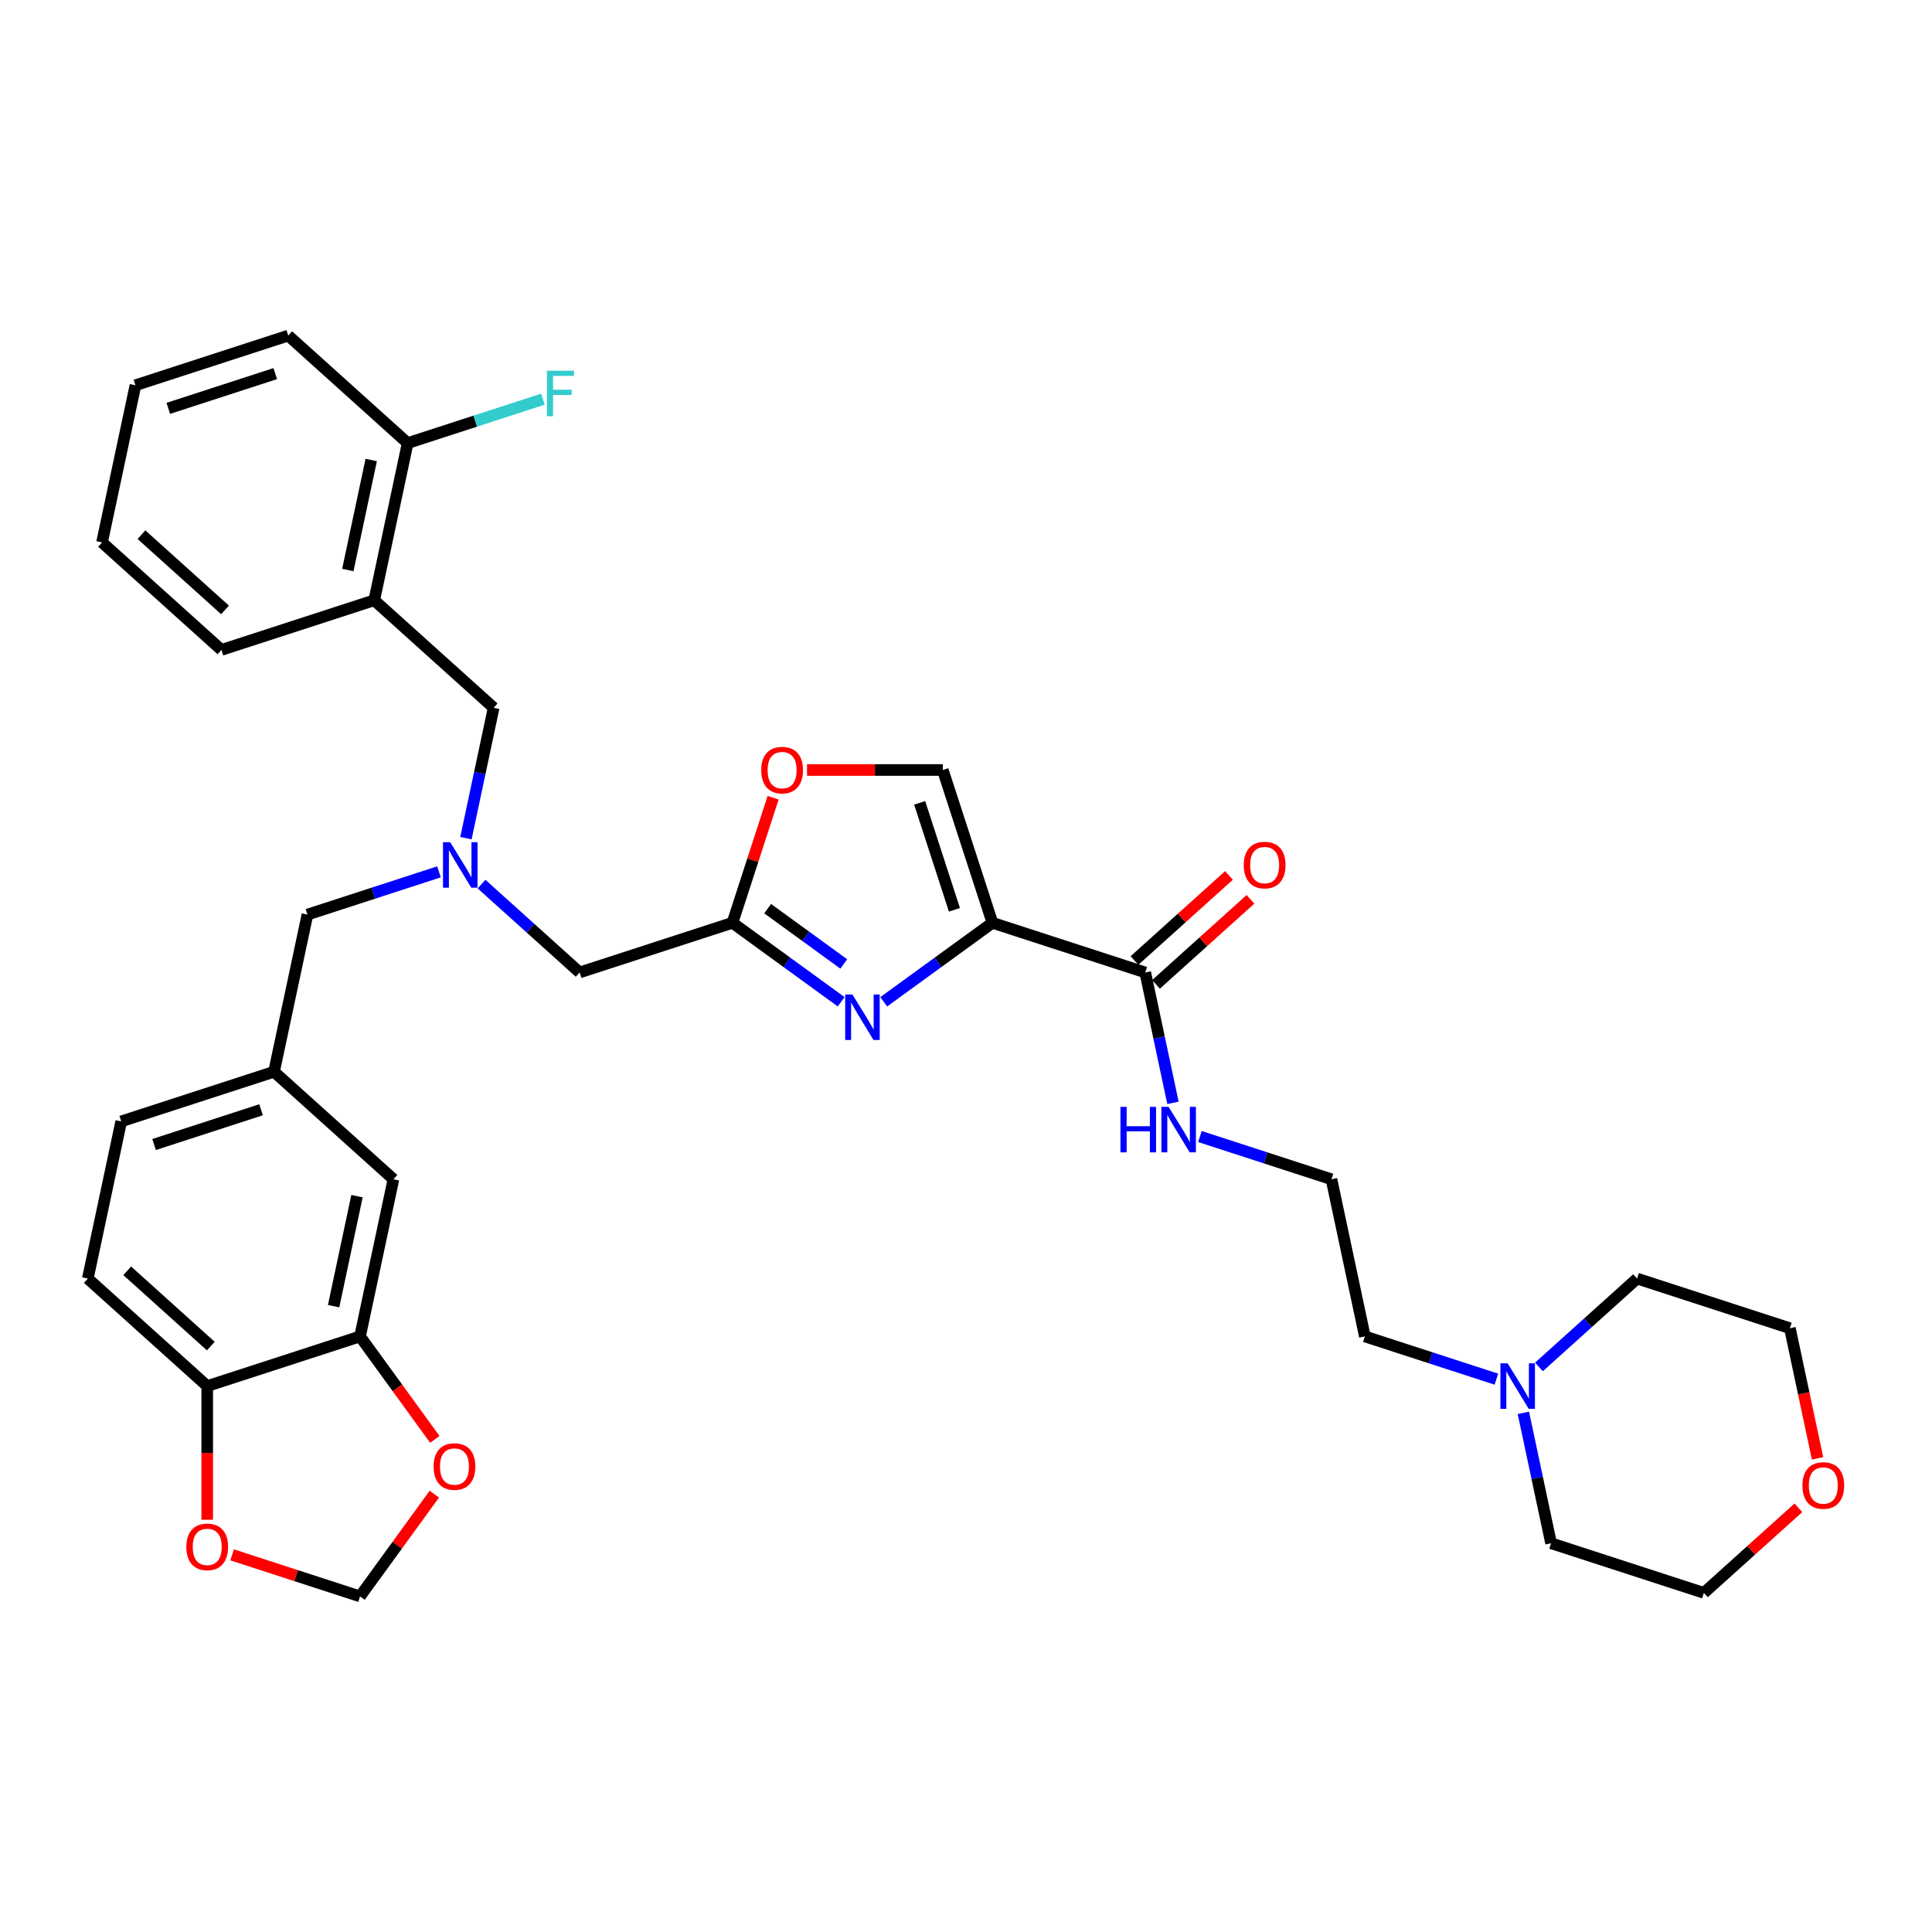 <?xml version='1.0' encoding='iso-8859-1'?>
<svg version='1.1' baseProfile='full'
              xmlns='http://www.w3.org/2000/svg'
                      xmlns:rdkit='http://www.rdkit.org/xml'
                      xmlns:xlink='http://www.w3.org/1999/xlink'
                  xml:space='preserve'
width='1000px' height='1000px' viewBox='0 0 1000 1000'>
<!-- END OF HEADER -->
<rect style='opacity:1.0;fill:#FFFFFF;stroke:none' width='1000' height='1000' x='0' y='0'> </rect>
<path class='bond-0' d='M 774.535,713.855 L 740.494,702.794' style='fill:none;fill-rule:evenodd;stroke:#0000FF;stroke-width:6px;stroke-linecap:butt;stroke-linejoin:miter;stroke-opacity:1' />
<path class='bond-0' d='M 740.494,702.794 L 706.453,691.734' style='fill:none;fill-rule:evenodd;stroke:#000000;stroke-width:6px;stroke-linecap:butt;stroke-linejoin:miter;stroke-opacity:1' />
<path class='bond-1' d='M 796.557,707.518 L 821.953,684.652' style='fill:none;fill-rule:evenodd;stroke:#0000FF;stroke-width:6px;stroke-linecap:butt;stroke-linejoin:miter;stroke-opacity:1' />
<path class='bond-1' d='M 821.953,684.652 L 847.349,661.785' style='fill:none;fill-rule:evenodd;stroke:#000000;stroke-width:6px;stroke-linecap:butt;stroke-linejoin:miter;stroke-opacity:1' />
<path class='bond-2' d='M 788.491,731.288 L 795.664,765.034' style='fill:none;fill-rule:evenodd;stroke:#0000FF;stroke-width:6px;stroke-linecap:butt;stroke-linejoin:miter;stroke-opacity:1' />
<path class='bond-2' d='M 795.664,765.034 L 802.837,798.78' style='fill:none;fill-rule:evenodd;stroke:#000000;stroke-width:6px;stroke-linecap:butt;stroke-linejoin:miter;stroke-opacity:1' />
<path class='bond-3' d='M 598.342,509.521 L 622.798,487.5' style='fill:none;fill-rule:evenodd;stroke:#000000;stroke-width:6px;stroke-linecap:butt;stroke-linejoin:miter;stroke-opacity:1' />
<path class='bond-3' d='M 622.798,487.5 L 647.254,465.48' style='fill:none;fill-rule:evenodd;stroke:#FF0000;stroke-width:6px;stroke-linecap:butt;stroke-linejoin:miter;stroke-opacity:1' />
<path class='bond-3' d='M 587.212,497.16 L 611.669,475.14' style='fill:none;fill-rule:evenodd;stroke:#000000;stroke-width:6px;stroke-linecap:butt;stroke-linejoin:miter;stroke-opacity:1' />
<path class='bond-3' d='M 611.669,475.14 L 636.125,453.119' style='fill:none;fill-rule:evenodd;stroke:#FF0000;stroke-width:6px;stroke-linecap:butt;stroke-linejoin:miter;stroke-opacity:1' />
<path class='bond-4' d='M 592.777,503.341 L 599.95,537.087' style='fill:none;fill-rule:evenodd;stroke:#000000;stroke-width:6px;stroke-linecap:butt;stroke-linejoin:miter;stroke-opacity:1' />
<path class='bond-4' d='M 599.95,537.087 L 607.123,570.832' style='fill:none;fill-rule:evenodd;stroke:#0000FF;stroke-width:6px;stroke-linecap:butt;stroke-linejoin:miter;stroke-opacity:1' />
<path class='bond-5' d='M 592.777,503.341 L 513.683,477.642' style='fill:none;fill-rule:evenodd;stroke:#000000;stroke-width:6px;stroke-linecap:butt;stroke-linejoin:miter;stroke-opacity:1' />
<path class='bond-6' d='M 621.079,588.265 L 655.12,599.326' style='fill:none;fill-rule:evenodd;stroke:#0000FF;stroke-width:6px;stroke-linecap:butt;stroke-linejoin:miter;stroke-opacity:1' />
<path class='bond-6' d='M 655.12,599.326 L 689.162,610.387' style='fill:none;fill-rule:evenodd;stroke:#000000;stroke-width:6px;stroke-linecap:butt;stroke-linejoin:miter;stroke-opacity:1' />
<path class='bond-7' d='M 930.844,780.438 L 906.387,802.458' style='fill:none;fill-rule:evenodd;stroke:#FF0000;stroke-width:6px;stroke-linecap:butt;stroke-linejoin:miter;stroke-opacity:1' />
<path class='bond-7' d='M 906.387,802.458 L 881.931,824.479' style='fill:none;fill-rule:evenodd;stroke:#000000;stroke-width:6px;stroke-linecap:butt;stroke-linejoin:miter;stroke-opacity:1' />
<path class='bond-8' d='M 940.761,754.843 L 933.602,721.164' style='fill:none;fill-rule:evenodd;stroke:#FF0000;stroke-width:6px;stroke-linecap:butt;stroke-linejoin:miter;stroke-opacity:1' />
<path class='bond-8' d='M 933.602,721.164 L 926.443,687.484' style='fill:none;fill-rule:evenodd;stroke:#000000;stroke-width:6px;stroke-linecap:butt;stroke-linejoin:miter;stroke-opacity:1' />
<path class='bond-9' d='M 249.235,457.607 L 274.631,480.474' style='fill:none;fill-rule:evenodd;stroke:#0000FF;stroke-width:6px;stroke-linecap:butt;stroke-linejoin:miter;stroke-opacity:1' />
<path class='bond-9' d='M 274.631,480.474 L 300.027,503.341' style='fill:none;fill-rule:evenodd;stroke:#000000;stroke-width:6px;stroke-linecap:butt;stroke-linejoin:miter;stroke-opacity:1' />
<path class='bond-10' d='M 241.169,433.838 L 248.342,400.092' style='fill:none;fill-rule:evenodd;stroke:#0000FF;stroke-width:6px;stroke-linecap:butt;stroke-linejoin:miter;stroke-opacity:1' />
<path class='bond-10' d='M 248.342,400.092 L 255.515,366.346' style='fill:none;fill-rule:evenodd;stroke:#000000;stroke-width:6px;stroke-linecap:butt;stroke-linejoin:miter;stroke-opacity:1' />
<path class='bond-11' d='M 227.213,451.271 L 193.171,462.331' style='fill:none;fill-rule:evenodd;stroke:#0000FF;stroke-width:6px;stroke-linecap:butt;stroke-linejoin:miter;stroke-opacity:1' />
<path class='bond-11' d='M 193.171,462.331 L 159.13,473.392' style='fill:none;fill-rule:evenodd;stroke:#000000;stroke-width:6px;stroke-linecap:butt;stroke-linejoin:miter;stroke-opacity:1' />
<path class='bond-12' d='M 300.027,503.341 L 379.121,477.642' style='fill:none;fill-rule:evenodd;stroke:#000000;stroke-width:6px;stroke-linecap:butt;stroke-linejoin:miter;stroke-opacity:1' />
<path class='bond-13' d='M 255.515,366.346 L 193.712,310.698' style='fill:none;fill-rule:evenodd;stroke:#000000;stroke-width:6px;stroke-linecap:butt;stroke-linejoin:miter;stroke-opacity:1' />
<path class='bond-14' d='M 457.413,518.524 L 485.548,498.083' style='fill:none;fill-rule:evenodd;stroke:#0000FF;stroke-width:6px;stroke-linecap:butt;stroke-linejoin:miter;stroke-opacity:1' />
<path class='bond-14' d='M 485.548,498.083 L 513.683,477.642' style='fill:none;fill-rule:evenodd;stroke:#000000;stroke-width:6px;stroke-linecap:butt;stroke-linejoin:miter;stroke-opacity:1' />
<path class='bond-15' d='M 435.391,518.524 L 407.256,498.083' style='fill:none;fill-rule:evenodd;stroke:#0000FF;stroke-width:6px;stroke-linecap:butt;stroke-linejoin:miter;stroke-opacity:1' />
<path class='bond-15' d='M 407.256,498.083 L 379.121,477.642' style='fill:none;fill-rule:evenodd;stroke:#000000;stroke-width:6px;stroke-linecap:butt;stroke-linejoin:miter;stroke-opacity:1' />
<path class='bond-15' d='M 436.727,498.936 L 417.032,484.627' style='fill:none;fill-rule:evenodd;stroke:#0000FF;stroke-width:6px;stroke-linecap:butt;stroke-linejoin:miter;stroke-opacity:1' />
<path class='bond-15' d='M 417.032,484.627 L 397.338,470.318' style='fill:none;fill-rule:evenodd;stroke:#000000;stroke-width:6px;stroke-linecap:butt;stroke-linejoin:miter;stroke-opacity:1' />
<path class='bond-16' d='M 513.683,477.642 L 487.984,398.548' style='fill:none;fill-rule:evenodd;stroke:#000000;stroke-width:6px;stroke-linecap:butt;stroke-linejoin:miter;stroke-opacity:1' />
<path class='bond-16' d='M 494.01,470.917 L 476.02,415.552' style='fill:none;fill-rule:evenodd;stroke:#000000;stroke-width:6px;stroke-linecap:butt;stroke-linejoin:miter;stroke-opacity:1' />
<path class='bond-17' d='M 487.984,398.548 L 452.847,398.548' style='fill:none;fill-rule:evenodd;stroke:#000000;stroke-width:6px;stroke-linecap:butt;stroke-linejoin:miter;stroke-opacity:1' />
<path class='bond-17' d='M 452.847,398.548 L 417.71,398.548' style='fill:none;fill-rule:evenodd;stroke:#FF0000;stroke-width:6px;stroke-linecap:butt;stroke-linejoin:miter;stroke-opacity:1' />
<path class='bond-18' d='M 149.199,173.704 L 70.106,199.403' style='fill:none;fill-rule:evenodd;stroke:#000000;stroke-width:6px;stroke-linecap:butt;stroke-linejoin:miter;stroke-opacity:1' />
<path class='bond-18' d='M 142.475,193.378 L 87.109,211.367' style='fill:none;fill-rule:evenodd;stroke:#000000;stroke-width:6px;stroke-linecap:butt;stroke-linejoin:miter;stroke-opacity:1' />
<path class='bond-19' d='M 149.199,173.704 L 211.002,229.352' style='fill:none;fill-rule:evenodd;stroke:#000000;stroke-width:6px;stroke-linecap:butt;stroke-linejoin:miter;stroke-opacity:1' />
<path class='bond-20' d='M 70.106,199.403 L 52.815,280.75' style='fill:none;fill-rule:evenodd;stroke:#000000;stroke-width:6px;stroke-linecap:butt;stroke-linejoin:miter;stroke-opacity:1' />
<path class='bond-21' d='M 45.455,661.785 L 107.258,717.433' style='fill:none;fill-rule:evenodd;stroke:#000000;stroke-width:6px;stroke-linecap:butt;stroke-linejoin:miter;stroke-opacity:1' />
<path class='bond-21' d='M 65.855,657.772 L 109.117,696.725' style='fill:none;fill-rule:evenodd;stroke:#000000;stroke-width:6px;stroke-linecap:butt;stroke-linejoin:miter;stroke-opacity:1' />
<path class='bond-22' d='M 45.455,661.785 L 62.745,580.438' style='fill:none;fill-rule:evenodd;stroke:#000000;stroke-width:6px;stroke-linecap:butt;stroke-linejoin:miter;stroke-opacity:1' />
<path class='bond-23' d='M 62.745,580.438 L 141.839,554.739' style='fill:none;fill-rule:evenodd;stroke:#000000;stroke-width:6px;stroke-linecap:butt;stroke-linejoin:miter;stroke-opacity:1' />
<path class='bond-23' d='M 79.749,592.402 L 135.115,574.413' style='fill:none;fill-rule:evenodd;stroke:#000000;stroke-width:6px;stroke-linecap:butt;stroke-linejoin:miter;stroke-opacity:1' />
<path class='bond-24' d='M 141.839,554.739 L 203.642,610.387' style='fill:none;fill-rule:evenodd;stroke:#000000;stroke-width:6px;stroke-linecap:butt;stroke-linejoin:miter;stroke-opacity:1' />
<path class='bond-25' d='M 141.839,554.739 L 159.13,473.392' style='fill:none;fill-rule:evenodd;stroke:#000000;stroke-width:6px;stroke-linecap:butt;stroke-linejoin:miter;stroke-opacity:1' />
<path class='bond-26' d='M 203.642,610.387 L 186.351,691.734' style='fill:none;fill-rule:evenodd;stroke:#000000;stroke-width:6px;stroke-linecap:butt;stroke-linejoin:miter;stroke-opacity:1' />
<path class='bond-26' d='M 184.779,619.131 L 172.676,676.073' style='fill:none;fill-rule:evenodd;stroke:#000000;stroke-width:6px;stroke-linecap:butt;stroke-linejoin:miter;stroke-opacity:1' />
<path class='bond-27' d='M 107.258,717.433 L 186.351,691.734' style='fill:none;fill-rule:evenodd;stroke:#000000;stroke-width:6px;stroke-linecap:butt;stroke-linejoin:miter;stroke-opacity:1' />
<path class='bond-28' d='M 107.258,717.433 L 107.258,752.021' style='fill:none;fill-rule:evenodd;stroke:#000000;stroke-width:6px;stroke-linecap:butt;stroke-linejoin:miter;stroke-opacity:1' />
<path class='bond-28' d='M 107.258,752.021 L 107.258,786.609' style='fill:none;fill-rule:evenodd;stroke:#FF0000;stroke-width:6px;stroke-linecap:butt;stroke-linejoin:miter;stroke-opacity:1' />
<path class='bond-29' d='M 186.351,691.734 L 205.711,718.38' style='fill:none;fill-rule:evenodd;stroke:#000000;stroke-width:6px;stroke-linecap:butt;stroke-linejoin:miter;stroke-opacity:1' />
<path class='bond-29' d='M 205.711,718.38 L 225.071,745.027' style='fill:none;fill-rule:evenodd;stroke:#FF0000;stroke-width:6px;stroke-linecap:butt;stroke-linejoin:miter;stroke-opacity:1' />
<path class='bond-30' d='M 224.805,773.369 L 205.578,799.833' style='fill:none;fill-rule:evenodd;stroke:#FF0000;stroke-width:6px;stroke-linecap:butt;stroke-linejoin:miter;stroke-opacity:1' />
<path class='bond-30' d='M 205.578,799.833 L 186.351,826.296' style='fill:none;fill-rule:evenodd;stroke:#000000;stroke-width:6px;stroke-linecap:butt;stroke-linejoin:miter;stroke-opacity:1' />
<path class='bond-31' d='M 186.351,826.296 L 153.25,815.541' style='fill:none;fill-rule:evenodd;stroke:#000000;stroke-width:6px;stroke-linecap:butt;stroke-linejoin:miter;stroke-opacity:1' />
<path class='bond-31' d='M 153.25,815.541 L 120.148,804.785' style='fill:none;fill-rule:evenodd;stroke:#FF0000;stroke-width:6px;stroke-linecap:butt;stroke-linejoin:miter;stroke-opacity:1' />
<path class='bond-32' d='M 52.815,280.75 L 114.618,336.398' style='fill:none;fill-rule:evenodd;stroke:#000000;stroke-width:6px;stroke-linecap:butt;stroke-linejoin:miter;stroke-opacity:1' />
<path class='bond-32' d='M 73.215,276.736 L 116.477,315.69' style='fill:none;fill-rule:evenodd;stroke:#000000;stroke-width:6px;stroke-linecap:butt;stroke-linejoin:miter;stroke-opacity:1' />
<path class='bond-33' d='M 114.618,336.398 L 193.712,310.698' style='fill:none;fill-rule:evenodd;stroke:#000000;stroke-width:6px;stroke-linecap:butt;stroke-linejoin:miter;stroke-opacity:1' />
<path class='bond-34' d='M 193.712,310.698 L 211.002,229.352' style='fill:none;fill-rule:evenodd;stroke:#000000;stroke-width:6px;stroke-linecap:butt;stroke-linejoin:miter;stroke-opacity:1' />
<path class='bond-34' d='M 180.036,295.038 L 192.139,238.095' style='fill:none;fill-rule:evenodd;stroke:#000000;stroke-width:6px;stroke-linecap:butt;stroke-linejoin:miter;stroke-opacity:1' />
<path class='bond-35' d='M 211.002,229.352 L 246.009,217.977' style='fill:none;fill-rule:evenodd;stroke:#000000;stroke-width:6px;stroke-linecap:butt;stroke-linejoin:miter;stroke-opacity:1' />
<path class='bond-35' d='M 246.009,217.977 L 281.015,206.603' style='fill:none;fill-rule:evenodd;stroke:#33CCCC;stroke-width:6px;stroke-linecap:butt;stroke-linejoin:miter;stroke-opacity:1' />
<path class='bond-36' d='M 400.156,412.902 L 389.638,445.272' style='fill:none;fill-rule:evenodd;stroke:#FF0000;stroke-width:6px;stroke-linecap:butt;stroke-linejoin:miter;stroke-opacity:1' />
<path class='bond-36' d='M 389.638,445.272 L 379.121,477.642' style='fill:none;fill-rule:evenodd;stroke:#000000;stroke-width:6px;stroke-linecap:butt;stroke-linejoin:miter;stroke-opacity:1' />
<path class='bond-37' d='M 706.453,691.734 L 689.162,610.387' style='fill:none;fill-rule:evenodd;stroke:#000000;stroke-width:6px;stroke-linecap:butt;stroke-linejoin:miter;stroke-opacity:1' />
<path class='bond-38' d='M 847.349,661.785 L 926.443,687.484' style='fill:none;fill-rule:evenodd;stroke:#000000;stroke-width:6px;stroke-linecap:butt;stroke-linejoin:miter;stroke-opacity:1' />
<path class='bond-39' d='M 802.837,798.78 L 881.931,824.479' style='fill:none;fill-rule:evenodd;stroke:#000000;stroke-width:6px;stroke-linecap:butt;stroke-linejoin:miter;stroke-opacity:1' />
<path  class='atom-0' d='M 780.34 705.657
L 788.058 718.131
Q 788.823 719.362, 790.054 721.591
Q 791.285 723.82, 791.351 723.953
L 791.351 705.657
L 794.478 705.657
L 794.478 729.209
L 791.251 729.209
L 782.968 715.57
Q 782.004 713.973, 780.972 712.144
Q 779.974 710.314, 779.675 709.748
L 779.675 729.209
L 776.615 729.209
L 776.615 705.657
L 780.34 705.657
' fill='#0000FF'/>
<path  class='atom-2' d='M 643.769 447.76
Q 643.769 442.104, 646.563 438.944
Q 649.357 435.784, 654.58 435.784
Q 659.803 435.784, 662.597 438.944
Q 665.391 442.104, 665.391 447.76
Q 665.391 453.481, 662.564 456.741
Q 659.736 459.968, 654.58 459.968
Q 649.391 459.968, 646.563 456.741
Q 643.769 453.515, 643.769 447.76
M 654.58 457.307
Q 658.173 457.307, 660.102 454.912
Q 662.065 452.483, 662.065 447.76
Q 662.065 443.136, 660.102 440.807
Q 658.173 438.445, 654.58 438.445
Q 650.987 438.445, 649.025 440.774
Q 647.095 443.102, 647.095 447.76
Q 647.095 452.517, 649.025 454.912
Q 650.987 457.307, 654.58 457.307
' fill='#FF0000'/>
<path  class='atom-3' d='M 579.946 572.912
L 583.139 572.912
L 583.139 582.925
L 595.182 582.925
L 595.182 572.912
L 598.375 572.912
L 598.375 596.464
L 595.182 596.464
L 595.182 585.586
L 583.139 585.586
L 583.139 596.464
L 579.946 596.464
L 579.946 572.912
' fill='#0000FF'/>
<path  class='atom-3' d='M 604.862 572.912
L 612.579 585.386
Q 613.345 586.617, 614.575 588.846
Q 615.806 591.075, 615.873 591.208
L 615.873 572.912
L 619 572.912
L 619 596.464
L 615.773 596.464
L 607.49 582.825
Q 606.525 581.228, 605.494 579.398
Q 604.496 577.569, 604.197 577.003
L 604.197 596.464
L 601.136 596.464
L 601.136 572.912
L 604.862 572.912
' fill='#0000FF'/>
<path  class='atom-4' d='M 932.923 768.898
Q 932.923 763.242, 935.717 760.082
Q 938.511 756.922, 943.734 756.922
Q 948.957 756.922, 951.751 760.082
Q 954.545 763.242, 954.545 768.898
Q 954.545 774.619, 951.718 777.879
Q 948.89 781.106, 943.734 781.106
Q 938.545 781.106, 935.717 777.879
Q 932.923 774.653, 932.923 768.898
M 943.734 778.445
Q 947.327 778.445, 949.256 776.05
Q 951.219 773.621, 951.219 768.898
Q 951.219 764.274, 949.256 761.945
Q 947.327 759.583, 943.734 759.583
Q 940.141 759.583, 938.179 761.912
Q 936.249 764.24, 936.249 768.898
Q 936.249 773.655, 938.179 776.05
Q 940.141 778.445, 943.734 778.445
' fill='#FF0000'/>
<path  class='atom-5' d='M 233.018 435.917
L 240.735 448.392
Q 241.501 449.622, 242.731 451.851
Q 243.962 454.08, 244.029 454.213
L 244.029 435.917
L 247.156 435.917
L 247.156 459.469
L 243.929 459.469
L 235.646 445.83
Q 234.681 444.233, 233.65 442.404
Q 232.652 440.574, 232.352 440.009
L 232.352 459.469
L 229.292 459.469
L 229.292 435.917
L 233.018 435.917
' fill='#0000FF'/>
<path  class='atom-8' d='M 441.196 514.748
L 448.914 527.223
Q 449.679 528.454, 450.909 530.682
Q 452.14 532.911, 452.207 533.044
L 452.207 514.748
L 455.334 514.748
L 455.334 538.3
L 452.107 538.3
L 443.824 524.661
Q 442.859 523.065, 441.828 521.235
Q 440.83 519.405, 440.531 518.84
L 440.531 538.3
L 437.47 538.3
L 437.47 514.748
L 441.196 514.748
' fill='#0000FF'/>
<path  class='atom-20' d='M 224.423 759.081
Q 224.423 753.426, 227.217 750.266
Q 230.011 747.106, 235.234 747.106
Q 240.457 747.106, 243.251 750.266
Q 246.045 753.426, 246.045 759.081
Q 246.045 764.803, 243.218 768.063
Q 240.39 771.29, 235.234 771.29
Q 230.045 771.29, 227.217 768.063
Q 224.423 764.836, 224.423 759.081
M 235.234 768.629
Q 238.827 768.629, 240.756 766.234
Q 242.719 763.805, 242.719 759.081
Q 242.719 754.457, 240.756 752.129
Q 238.827 749.767, 235.234 749.767
Q 231.641 749.767, 229.679 752.096
Q 227.749 754.424, 227.749 759.081
Q 227.749 763.838, 229.679 766.234
Q 231.641 768.629, 235.234 768.629
' fill='#FF0000'/>
<path  class='atom-22' d='M 96.446 800.663
Q 96.446 795.008, 99.241 791.848
Q 102.035 788.688, 107.258 788.688
Q 112.48 788.688, 115.275 791.848
Q 118.069 795.008, 118.069 800.663
Q 118.069 806.385, 115.241 809.645
Q 112.414 812.872, 107.258 812.872
Q 102.068 812.872, 99.241 809.645
Q 96.446 806.418, 96.446 800.663
M 107.258 810.211
Q 110.85 810.211, 112.78 807.816
Q 114.742 805.387, 114.742 800.663
Q 114.742 796.04, 112.78 793.711
Q 110.85 791.349, 107.258 791.349
Q 103.665 791.349, 101.702 793.678
Q 99.773 796.006, 99.773 800.663
Q 99.773 805.42, 101.702 807.816
Q 103.665 810.211, 107.258 810.211
' fill='#FF0000'/>
<path  class='atom-27' d='M 283.094 191.876
L 297.099 191.876
L 297.099 194.571
L 286.254 194.571
L 286.254 201.723
L 295.901 201.723
L 295.901 204.451
L 286.254 204.451
L 286.254 215.429
L 283.094 215.429
L 283.094 191.876
' fill='#33CCCC'/>
<path  class='atom-28' d='M 394.009 398.614
Q 394.009 392.959, 396.803 389.799
Q 399.597 386.639, 404.82 386.639
Q 410.043 386.639, 412.837 389.799
Q 415.631 392.959, 415.631 398.614
Q 415.631 404.336, 412.804 407.596
Q 409.976 410.823, 404.82 410.823
Q 399.63 410.823, 396.803 407.596
Q 394.009 404.369, 394.009 398.614
M 404.82 408.162
Q 408.413 408.162, 410.342 405.766
Q 412.305 403.338, 412.305 398.614
Q 412.305 393.99, 410.342 391.662
Q 408.413 389.3, 404.82 389.3
Q 401.227 389.3, 399.265 391.628
Q 397.335 393.957, 397.335 398.614
Q 397.335 403.371, 399.265 405.766
Q 401.227 408.162, 404.82 408.162
' fill='#FF0000'/>
</svg>
